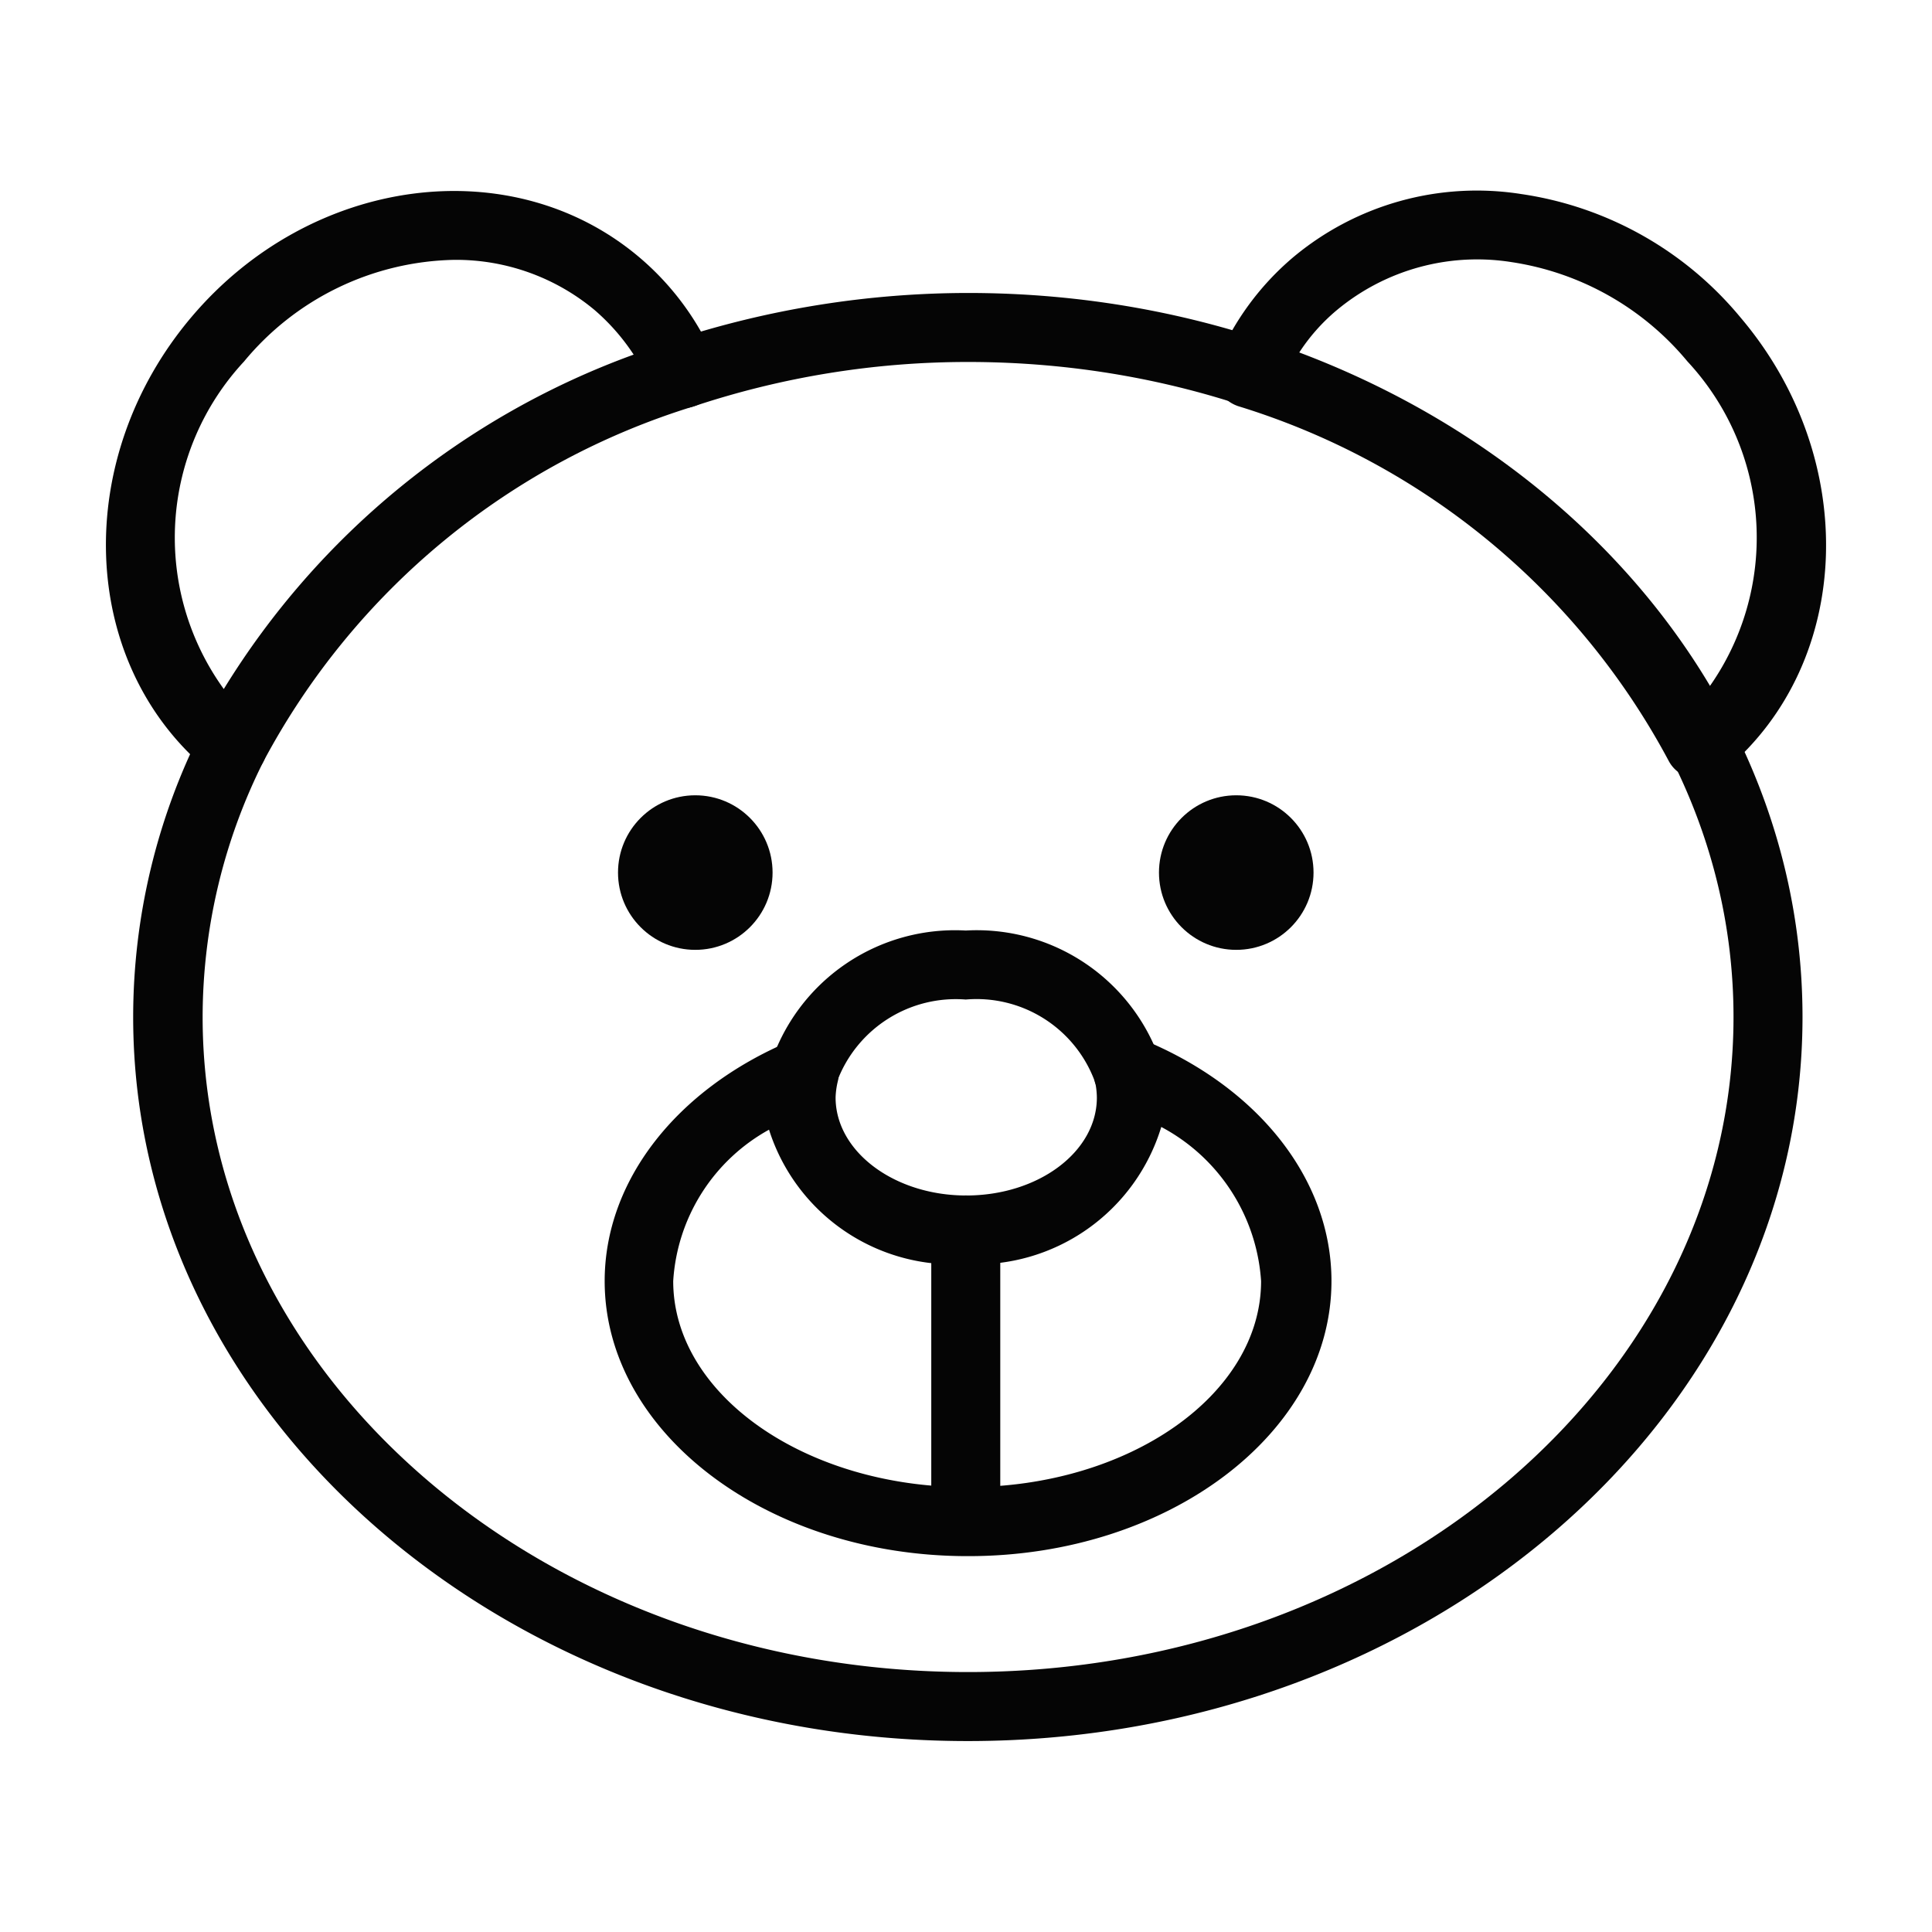 <svg xmlns="http://www.w3.org/2000/svg" width="42" height="42" viewBox="0 0 42 42"><g id="Grupo_14" data-name="Grupo 14" transform="translate(-1078 129)"><rect id="Rect&#xE1;ngulo_6" data-name="Rect&#xE1;ngulo 6" width="42" height="42" transform="translate(1078 -129)" fill="none"></rect><g id="IC_INFANTIL_JOCS_I_JOGUINES" transform="translate(1077.995 -129.501)"><g id="Grupo_8" data-name="Grupo 8"><path id="Trazado_74" data-name="Trazado 74" d="M21.04,38.35c-10,0-18.14-7.06-18.14-15.74a13.842,13.842,0,0,1,1.49-6.24.754.754,0,0,1,1.35.67,12.407,12.407,0,0,0-1.33,5.57c0,7.85,7.46,14.24,16.64,14.24s16.64-6.39,16.64-14.24S30.23,8.37,21.05,8.37a18.859,18.859,0,0,0-5.95.96.753.753,0,1,1-.47-1.43,20.634,20.634,0,0,1,6.42-1.03c10,0,18.14,7.06,18.14,15.74S31.05,38.35,21.05,38.35Z" fill="#050505"></path><path id="Trazado_75" data-name="Trazado 75" d="M5.06,17.46a.7.7,0,0,1-.48-.18l-.1-.07c-2.77-2.35-2.91-6.75-.31-9.82s6.97-3.64,9.74-1.29a6,6,0,0,1,1.64,2.23.78.78,0,0,1,0,.6.742.742,0,0,1-.45.4,15.889,15.889,0,0,0-9.36,7.71.735.735,0,0,1-.52.4.772.772,0,0,1-.15.02ZM9.88,6.15A6.075,6.075,0,0,0,5.31,8.36a5.621,5.621,0,0,0-.44,7.12,17.445,17.445,0,0,1,8.91-7.27,4.627,4.627,0,0,0-.85-.97A4.7,4.7,0,0,0,9.88,6.15Z" fill="#050505"></path><path id="Trazado_76" data-name="Trazado 76" d="M36.95,17.44a.44.44,0,0,1-.16-.02.738.738,0,0,1-.51-.38,15.889,15.889,0,0,0-9.36-7.71.773.773,0,0,1-.45-.4.7.7,0,0,1,0-.6A6,6,0,0,1,28.11,6.1a6.221,6.221,0,0,1,4.97-1.38A7.612,7.612,0,0,1,37.84,7.4c2.6,3.06,2.46,7.47-.31,9.82a.865.865,0,0,1-.1.07.837.837,0,0,1-.48.16ZM28.22,8.21a17.494,17.494,0,0,1,8.91,7.27,5.621,5.621,0,0,0-.44-7.12A6.153,6.153,0,0,0,32.87,6.2a4.77,4.77,0,0,0-3.8,1.04A4.147,4.147,0,0,0,28.22,8.21Z" fill="#050505"></path></g><g id="Grupo_9" data-name="Grupo 9"><circle id="Elipse_1" data-name="Elipse 1" cx="1.68" cy="1.68" r="1.68" transform="translate(13.44 17.79)" fill="#050505"></circle><circle id="Elipse_2" data-name="Elipse 2" cx="1.68" cy="1.68" r="1.68" transform="translate(25.2 17.79)" fill="#050505"></circle></g><g id="Grupo_10" data-name="Grupo 10"><path id="Trazado_77" data-name="Trazado 77" d="M17.48,24.57a.5.5,0,0,1-.17-.02.755.755,0,0,1-.56-.9A4.217,4.217,0,0,1,21,20.73a4.219,4.219,0,0,1,4.24,2.87.748.748,0,0,1-1.45.37A2.74,2.74,0,0,0,21,22.23a2.757,2.757,0,0,0-2.79,1.76.747.747,0,0,1-.73.58Z" fill="#050505"></path><path id="Trazado_78" data-name="Trazado 78" d="M21.04,34.33c-4.35,0-7.89-2.68-7.89-5.98,0-2.17,1.55-4.17,4.04-5.22a.758.758,0,0,1,1.03.87,1.717,1.717,0,0,0-.05.36c0,1.17,1.27,2.13,2.84,2.13s2.84-.95,2.84-2.13a1.737,1.737,0,0,0-.05-.39.744.744,0,0,1,.24-.75.76.76,0,0,1,.78-.13c2.55,1.04,4.13,3.06,4.13,5.26,0,3.3-3.54,5.98-7.89,5.98Zm-4.3-9.28a4.044,4.044,0,0,0-2.1,3.3c0,2.47,2.87,4.48,6.39,4.48s6.39-2.01,6.39-4.48A4.1,4.1,0,0,0,25.25,25a4.211,4.211,0,0,1-4.27,2.98,4.2,4.2,0,0,1-4.26-2.93Z" fill="#050505"></path></g><path id="Trazado_79" data-name="Trazado 79" d="M21,33.84a.755.755,0,0,1-.75-.75V27.24a.75.75,0,0,1,1.5,0v5.85A.755.755,0,0,1,21,33.84Z" fill="#050505"></path></g></g></svg>